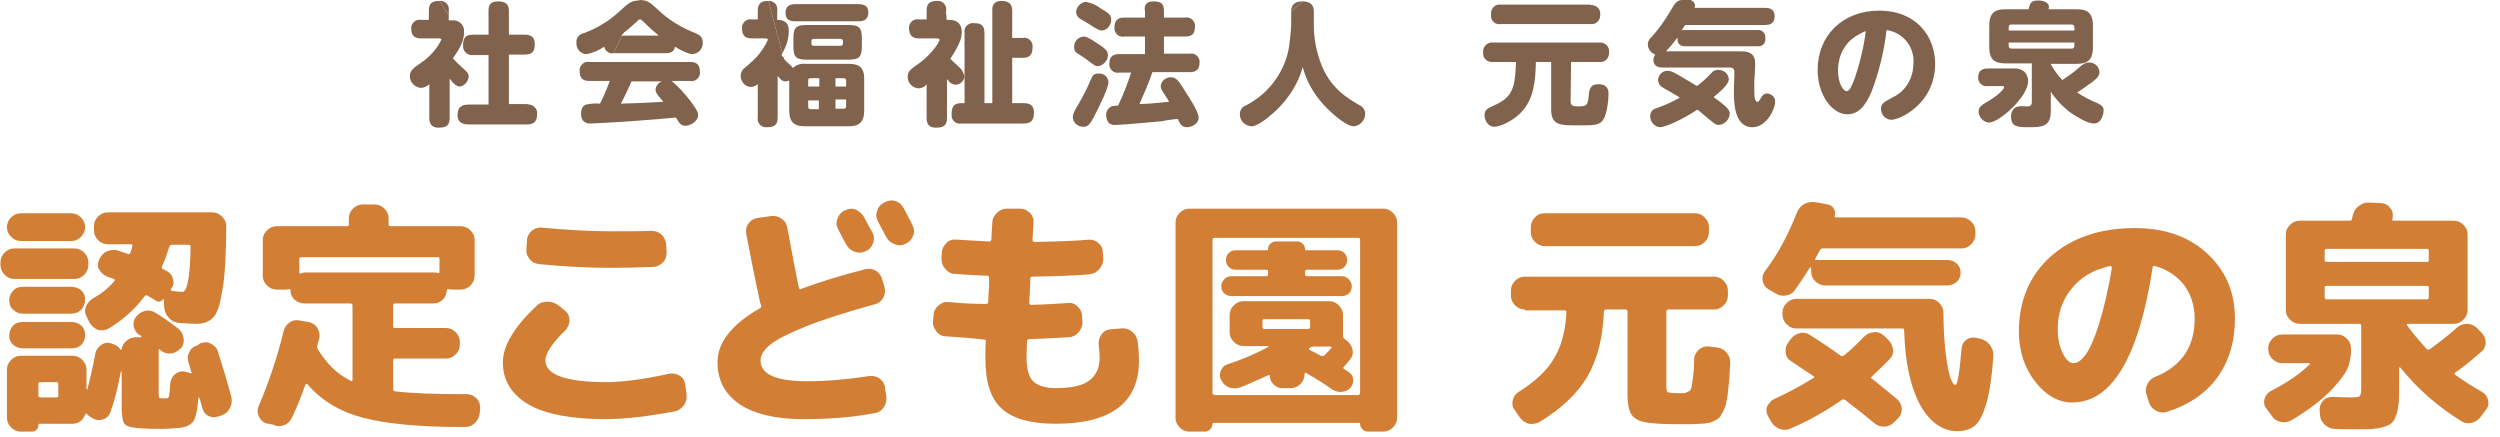 <?xml version="1.0" encoding="utf-8"?>
<!-- Generator: Adobe Illustrator 24.1.0, SVG Export Plug-In . SVG Version: 6.00 Build 0)  -->
<svg version="1.1" id="レイヤー_1" xmlns="http://www.w3.org/2000/svg" xmlns:xlink="http://www.w3.org/1999/xlink" x="0px"
	 y="0px" viewBox="0 0 540.4 94.4" style="enable-background:new 0 0 540.4 94.4;" xml:space="preserve">
<style type="text/css">
	.st0{fill:#81624C;}
	.st1{fill:#D27E35;}
</style>
<title>logo</title>
<g>
	<path class="st0" d="M97,2.3c0.2-1-0.5-1.9-1.5-2.1c-0.2,0-0.4,0-0.5,0l2,3.1V2.3z"/>
	<path class="st0" d="M101.3,16.5c0-0.7-0.4-1-1.5-2c-0.7-0.6-1.3-1.2-1.9-1.9c2-2.8,2.4-4.2,2.4-5.6c0.2-1.3-0.8-2.5-2.1-2.6
		c-0.2,0-0.4,0-0.6,0H97V3.3l-2-3.1c-1.7,0-2.3,0.6-2.3,2.1v2h-1.7c-1-0.2-1.9,0.5-2.1,1.5c0,0.1,0,0.3,0,0.4c0,1.5,0.7,2.1,2.1,2.1
		h3.9c0.1,0,0.5,0,0.5,0.3c-1,2-2.5,3.7-4.3,4.9c-1.9,1.3-2.5,1.8-2.5,3c0,1.3,1,2.3,2.3,2.5c0.7,0,1.4-0.3,1.9-0.8v7.3
		c0,1,0.3,2.1,2,2.1c1.7,0,2.4-0.5,2.4-2.1V17c0.7,0.9,1.3,1.7,2.3,1.7C100.4,18.5,101.3,17.6,101.3,16.5z"/>
	<path class="st0" d="M113.8,22.5h-3.8V11.8h3.4c1.6,0,2.2-0.6,2.2-2.3c0-2-1.6-2-2.2-2h-3.4V2.4c0-1.5-0.7-2.1-2.4-2.1
		c-1.9,0-2,1.2-2,2.1v5.1h-3.4c-1.5,0-2.1,0.6-2.1,2.3c-0.1,1,0.6,1.9,1.6,2.1c0.2,0,0.3,0,0.5,0h3.4v10.7h-4.2
		c-1.7,0-2.5,0.6-2.5,2.3c0,2,1.8,2,2.5,2h12.5c1.6,0,2.2-0.7,2.2-2.3c0.1-1-0.7-1.9-1.7-2C114.1,22.5,113.9,22.5,113.8,22.5z"/>
	<path class="st0" d="M137.5,4.8c0.5-0.5,0.6-0.6,0.8-0.6c0.3,0,0.4,0.1,0.9,0.6c1,1,2.1,2,3.2,2.9h-7.9l-1.9,3.8h11.3
		c0.9,0,1.8-0.2,2-1.4c0.8,0.5,2.8,1.6,3.8,1.6c1.3-0.1,2.3-1.2,2.2-2.5c0-1.3-0.7-1.6-1.5-2c-3.1-1.2-5.9-2.9-8.3-5.2
		c-1.5-1.4-2.1-2-3.9-2l-3.6,7.2C135.3,6.8,136.3,5.9,137.5,4.8z"/>
	<path class="st0" d="M126.7,11.7c1.4-0.2,2.7-0.8,3.9-1.6c0.2,0.9,1.1,1.6,2,1.4l1.9-3.8h-0.3c0.1-0.1,0.3-0.2,0.5-0.4l3.6-7.2
		c-1.8,0-2.3,0.5-3.9,1.9c-2.4,2.3-5.2,4.1-8.3,5.2c-0.9,0.2-1.6,1-1.5,2C124.5,10.5,125.4,11.6,126.7,11.7z"/>
	<path class="st0" d="M151.3,15.6c0-1.6-0.7-2.2-2.1-2.2h-21.8c-1-0.2-1.9,0.5-2.1,1.5c0,0.1,0,0.3,0,0.4c0,1.6,0.6,2.2,2.1,2.2h4.4
		c-0.6,1.7-1.3,3.3-2.1,4.9c-1-0.1-2,0-3,0.2c-1,0.3-1.1,1.5-1.1,1.9c0,2.2,1.5,2.2,2.1,2.2c0.1,0,6.4-0.3,10-0.6
		c4.1-0.3,5.4-0.4,8.4-0.7c0.1,0.2,0.6,0.9,0.7,1.1c0.3,0.4,0.8,0.7,1.3,0.7c1,0,2.8-0.9,2.8-2.3c0-0.6-0.1-0.9-1.6-3
		c-1.2-1.6-2.6-3.1-4.1-4.4h4c1,0.2,1.9-0.5,2.1-1.5C151.3,15.9,151.3,15.8,151.3,15.6z M134.2,22.4c1.2-2.2,1.7-3.5,2.3-4.8h6.6
		c-0.7,0.2-1.3,0.9-1.4,1.7c0,0.7,0.3,1.1,1.7,2.7C138.1,22.3,137.6,22.3,134.2,22.4z"/>
	<path class="st0" d="M170.5,6.7c0-2.1-1.3-2.4-2.5-2.4v-2c0.2-1-0.5-1.9-1.5-2.1c-0.1,0-0.3,0-0.4,0l3,11.3
		C170,10,170.5,8.4,170.5,6.7z"/>
	<path class="st0" d="M183.5,13.8h-9.4c-1-0.1-2,0.2-2.7,0.9c-0.1-0.2-0.8-0.9-1.3-1.3c-0.1-0.1-0.4-0.4-0.8-0.8l1.3,4.9v6.4
		c0,2.7,1.3,3.4,3.4,3.4h9.4c2.1,0,3.4-0.7,3.4-3.4v-6.6C186.9,14.5,185.6,13.8,183.5,13.8z M177,23.6h-1.8c-0.3,0-0.5-0.2-0.5-0.4
		c0,0,0-0.1,0-0.1v-1.4h2.3V23.6z M177,18.7h-2.3v-1.3c0-0.3,0.1-0.5,0.4-0.5c0.1,0,0.1,0,0.2,0h1.8V18.7z M182.9,23
		c0,0.3-0.2,0.5-0.4,0.5c0,0-0.1,0-0.1,0h-1.8v-2h2.3V23z M182.9,18.7h-2.3v-1.8h1.8c0.3,0,0.5,0.2,0.5,0.4c0,0,0,0.1,0,0.1V18.7z"
		/>
	<path class="st0" d="M168.9,11.9c0.1-0.1,0.2-0.3,0.2-0.4l-3-11.3c-1.5,0-2.3,0.5-2.3,2.1v1.9h-1.3c-1-0.2-1.9,0.5-2.1,1.5
		c0,0.1,0,0.3,0,0.4c0,1.4,0.5,2.2,2.1,2.2h3c0.2,0,0.5,0.1,0.5,0.3c-0.9,1.9-2.1,3.6-3.8,5c-0.2,0.2-1.2,1.1-1.4,1.2
		c-0.4,0.4-0.7,1-0.7,1.6c0,1.2,0.9,2.3,2.1,2.4c0.6,0,1.1-0.2,1.6-0.6v7.2c-0.2,1,0.5,1.9,1.5,2.1c0.2,0,0.3,0,0.5,0
		c1.7,0,2.3-0.6,2.3-2.1v-9c0.4,0.5,0.9,1.2,1.7,1.2c0.3,0,0.7-0.1,0.9-0.3l-1.3-4.9C169.2,12.3,169.1,12.1,168.9,11.9z"/>
	<path class="st0" d="M185.6,0.9h-13.7c-1.3,0-2.1,0.5-2.1,1.9c0,1.6,1.1,1.8,2.1,1.8h13.7c1.3,0,2.1-0.5,2.1-1.9
		C187.7,1.1,186.5,0.9,185.6,0.9z"/>
	<path class="st0" d="M183.2,12.9c2.4,0,3.1-0.4,3.1-2.9V8.3c0-2.5-0.7-2.9-3.1-2.9h-8.7c-2.3,0-3,0.4-3,2.9V10c0,2.5,0.7,2.9,3,2.9
		H183.2z M175.4,8.9c0-0.3,0.2-0.5,0.4-0.5c0,0,0.1,0,0.1,0h5.8c0.3,0,0.5,0.2,0.5,0.4c0,0,0,0.1,0,0.1v0.5c0,0.3-0.2,0.5-0.4,0.5
		c0,0-0.1,0-0.1,0h-5.8c-0.4,0-0.5-0.2-0.5-0.5V8.9z"/>
	<path class="st0" d="M204.5,2.3c0.2-1-0.5-1.9-1.5-2.1c-0.2,0-0.4,0-0.5,0l2,3.1V2.3z"/>
	<path class="st0" d="M207.2,14.4c-1.1-1-1.4-1.3-1.8-1.7c0.7-1,1.3-2,1.8-3.1c0.4-0.8,0.7-1.7,0.7-2.6c0-1-0.3-2.7-2.7-2.7h-0.6
		V3.3l-2-3.1c-1.7,0-2.3,0.6-2.3,2.1v1.9h-1.7c-1-0.2-1.9,0.5-2.1,1.5c0,0.1,0,0.3,0,0.4c0,1.5,0.7,2.2,2.1,2.2h4
		c0.2,0,0.5,0.1,0.5,0.3c0,0.4-1.5,2.9-4.3,5c-2,1.4-2.6,1.8-2.6,3c0,1.3,1,2.4,2.3,2.5c0.7,0,1.4-0.3,1.8-0.9v7.3
		c0,0.9,0.2,2.1,2,2.1c1.7,0,2.4-0.5,2.4-2.1v-8.4c0.7,0.9,1.2,1.2,1.9,1.2c1,0,1.9-0.9,1.9-1.9C208.2,15.6,207.8,14.8,207.2,14.4z"
		/>
	<path class="st0" d="M216.4,0.2c1.5,0,2.4,0.5,2.4,2.1v5.9h2.3c1-0.2,1.9,0.5,2.1,1.5c0,0.2,0,0.3,0,0.5c0,1.6-0.6,2.3-2.1,2.3
		h-2.3v9.8h2.4c0.9,0,2.3,0.1,2.3,2c0,1.7-0.6,2.4-2.3,2.4h-13.4c-1,0.2-2-0.5-2.1-1.6c0-0.2,0-0.3,0-0.5c0-1.8,0.8-2.3,2.1-2.3h0.7
		V7.1c-0.2-1,0.5-1.9,1.5-2.1c0.2,0,0.3,0,0.5,0c1.6,0,2.3,0.5,2.3,2.1v15.2h1.7v-20C214.4,1.5,214.7,0.2,216.4,0.2"/>
	<path class="st0" d="M236.7,24.8c-1.1,2.2-1.6,2.6-2.5,2.6c-1.2,0-2.2-0.8-2.3-2c0-0.8,0.3-1.3,1.4-3.2c1-1.7,1.8-3.4,2.6-5.2
		c0.2-0.7,0.8-1.2,1.6-1.1c1.1-0.1,2,0.7,2.1,1.8C239.6,19.1,237.6,23,236.7,24.8"/>
	<path class="st0" d="M234.2,7.9c0.4,0,1,0.1,3.2,1.6c1.5,1,2.1,1.5,2.1,2.5c-0.1,1.2-1,2.1-2.1,2.3c-0.6,0-0.8-0.1-2.6-1.5
		c-0.3-0.2-1.6-1.1-1.8-1.2c-0.6-0.3-0.9-0.9-0.8-1.6C232.2,8.9,233.1,8,234.2,7.9"/>
	<path class="st0" d="M234.7,0.4c1.2,0.2,2.3,0.7,3.2,1.4c1.7,1,2.3,1.4,2.3,2.4c0,1.2-0.8,2.3-2,2.4c-0.5,0-0.8-0.1-2.8-1.4
		c-0.3-0.2-1.7-1-2-1.2c-0.5-0.3-0.8-0.9-0.8-1.5C232.7,1.5,233.6,0.5,234.7,0.4"/>
	<path class="st0" d="M249.3,0.3c1.6,0,2.3,0.4,2.3,2.1v1.4h4.6c1-0.2,1.9,0.5,2.1,1.5c0,0.1,0,0.3,0,0.4c0,1.6-0.6,2.2-2.1,2.2
		h-4.6v3.7h5.6c1-0.2,1.9,0.5,2.1,1.5c0,0.1,0,0.3,0,0.4c0,1.5-0.7,2.1-2.1,2.1h-8.1c-0.8,2.4-1.8,4.6-2.8,6.9
		c2.8-0.1,3.1-0.2,6.4-0.5c-0.2-0.4-0.3-0.6-1.3-2.1c-0.3-0.4-0.5-0.9-0.5-1.3c0.1-1.1,1.1-1.9,2.2-1.9c1.2,0,1.7,0.8,3.2,3.2
		c0.9,1.4,2.8,4.3,2.8,5.5c0,1.5-1.7,2.1-2.5,2.1c-1.2,0-1.6-0.8-2-1.8c-1.2,0.1-3.2,0.4-3.4,0.5c-1.2,0.1-8.4,0.8-10.1,0.8
		c-0.5,0.1-1.1-0.1-1.5-0.5c-0.3-0.5-0.5-1-0.5-1.6c0-0.7,0.3-1.4,1-1.8c0.3-0.2,0.4-0.2,1.6-0.3c1.1-2.3,2-4.6,2.8-7.1h-2.6
		c-1,0.2-1.9-0.5-2.1-1.5c0-0.1,0-0.3,0-0.4c0-1.5,0.7-2.1,2.1-2.1h5.6V7.9h-4.5c-1,0.2-1.9-0.5-2.1-1.5c0-0.1,0-0.3,0-0.4
		c0-1.5,0.6-2.2,2.1-2.2h4.5V2.4C247.3,1.5,247.5,0.3,249.3,0.3"/>
	<path class="st0" d="M281.5,0.3c2.4,0,2.5,1.5,2.5,2.3v2.8c0,3.1,0.6,6.1,1.8,9c2.1,4.9,5.6,6.9,8,8.3c0.8,0.3,1.3,1.1,1.3,1.9
		c0,1.4-1.1,2.6-2.5,2.7c-1.8,0-5.6-3.6-6.6-4.8c-2.1-2.3-3.6-5-4.4-8c-1,3.6-3.1,6.9-5.9,9.5c-1.4,1.3-3.8,3.3-5.2,3.3
		c-1.4-0.1-2.5-1.2-2.5-2.6c0-0.9,0.5-1.6,1.3-1.9c4.7-2.4,8.1-6.8,9.2-11.9c0.3-1.8,0.5-3.6,0.6-5.4V2.6"/>
	<path class="st0" d="M279.1,2.6c0-0.6,0-2.3,2.4-2.3"/>
	<path class="st0" d="M339.5,21.9c0,1,0.6,1.1,1.7,1.1c1.8,0,2-0.3,2.2-2.1c0.1-1.5,0.3-2.7,2.1-2.7c2.2,0,2.2,1.6,2.2,2
		c0,1.4-0.3,4.3-1.1,5.6s-1.9,1.3-5.6,1.3c-3.8,0-5.7,0-5.7-3.5V13.4h-3.3c-0.1,4-0.4,8-3.2,10.9c-1.7,1.8-4.5,3.1-5.8,3.1
		c-1.5,0-2.1-1.6-2.1-2.5c0-1,0.5-1.4,1.4-1.8c4.3-1.9,5.2-3.2,5.4-9.7h-5c-1,0.1-2-0.6-2.1-1.6c0-0.2,0-0.3,0-0.5
		c-0.1-1,0.6-1.9,1.6-2.1c0.2,0,0.4,0,0.5,0h23c1-0.1,2,0.6,2.1,1.6c0,0.2,0,0.3,0,0.5c0.1,1-0.6,2-1.6,2.1c-0.2,0-0.3,0-0.5,0h-6.1
		L339.5,21.9 M343.8,1.1c1-0.1,2,0.6,2.1,1.6c0,0.1,0,0.3,0,0.4c0.1,1-0.6,2-1.6,2.1c-0.2,0-0.3,0-0.5,0h-19.4c-1,0.2-2-0.5-2.1-1.6
		c0-0.2,0-0.3,0-0.5c-0.1-1,0.6-2,1.6-2.1c0.2,0,0.3,0,0.5,0H343.8z"/>
	<path class="st0" d="M363.7,0l0.8,0.1C364.2,0,363.9,0,363.7,0z"/>
	<path class="st0" d="M382,20.2c-0.6,0-1.1,0.4-1.3,0.9c-0.5,0.8-0.5,0.9-0.8,0.9c-0.6,0-0.7-1-0.7-2.9c0-1.2,0-1.9,0.1-3
		c0.1-1.8,0.1-2,0.1-2.4c0-2.6-2.1-2.6-3.1-2.6h-16.2c0.9-0.9,1.7-1.9,2.5-3c0,0.6-0.1,1.9,1.7,1.9h15.6c0.8,0.1,1.6-0.4,1.7-1.3
		c0-0.2,0-0.3,0-0.5c0.1-0.8-0.5-1.6-1.3-1.7c-0.1,0-0.3,0-0.4,0h-15.6c-0.3,0-0.6,0-0.8,0.1c0.1-0.2,0.6-1,0.8-1.2h17.2
		c1.5,0,2.1-0.6,2.1-1.9c0-1.8-1.5-1.8-2.1-1.8h-15.2c0-0.1,0.1-0.2,0.1-0.4c0-0.9-0.8-1.4-1.7-1.5L363.7,0c-1.2,0-1.6,0.6-2.7,2.5
		c-1.1,1.9-2.4,3.7-3.9,5.4c-0.5,0.4-0.9,1-0.9,1.7c0,1,0.7,1.9,1.6,2.2c-0.2,0.3-0.4,0.7-0.4,1.1c0,1.6,1.3,1.7,2.1,1.7H374
		c0.9,0,0.9,0.7,0.9,1c0,0.6-0.1,3.6-0.1,4.2c0,2.1,0,7.7,4,7.7c3,0,4.9-3.8,4.9-5.5C383.8,21.1,383,20.3,382,20.2z"/>
	<path class="st0" d="M359.1,18.7c-0.4-0.3-0.6-0.8-0.7-1.3c0-1.1,0.9-2.1,2-2.1c1,0,1.8,0.5,6.4,3.3c1.1-0.8,2.2-1.8,3.1-2.8
		c0.4-0.5,0.9-0.7,1.5-0.7c1.2,0,2.2,0.8,2.3,2c0,1.2-2,2.8-3.3,3.9c3.3,2.3,3.5,2.9,3.5,3.6c-0.1,1.3-1.1,2.3-2.3,2.4
		c-0.8,0-0.8-0.1-3.7-2.5c-0.3-0.3-0.7-0.6-1-0.8c-3.6,2.4-7.1,3.8-8.1,3.8c-1.2-0.1-2.1-1.2-2.1-2.4c0-0.8,0.5-1.5,1.3-1.7
		c1.8-0.6,3.5-1.4,5.1-2.3C362.5,20.6,359.4,19,359.1,18.7"/>
	<path class="st0" d="M404.6,19.7c-1.3,3.1-2.8,5-5.3,5c-3.2,0-6.4-4.1-6.4-9.6c0-7.4,5.4-12.8,13.3-12.8c8.1,0,12.1,5.6,12.1,11.5
		c0,8.6-7.6,12.1-9.5,12.1c-1.3-0.1-2.2-1.1-2.2-2.4c0-1.1,0.6-1.4,2.4-2.4c2.9-1.3,4.6-4.2,4.6-7.4c0.3-3.5-2.2-6.7-5.8-7.2
		C407.3,11,406.2,15.4,404.6,19.7 M399.5,9.2c-1.5,1.7-2.2,3.8-2.2,6c0,2.8,1.1,4.5,1.9,4.5c0.7,0,1.3-1.7,1.7-2.7
		c1.1-3.3,2-6.8,2.4-10.3C401.9,7.3,400.5,8.1,399.5,9.2"/>
	<path class="st0" d="M429.7,18.6c-1,0.2-1.9-0.5-2.1-1.5c0-0.1,0-0.3,0-0.4c0-1.7,1.3-1.9,2.1-1.9h5.6c0.8-0.1,1.7,0.2,2.3,0.7
		c0.5,0.5,0.8,1.3,0.8,2c0,3.5-6.3,9-8.5,9c-1.2-0.1-2.2-1.2-2.2-2.4c0-0.9,0.5-1.3,2-2.2c2.3-1.3,3.5-2.7,3.5-3
		c0-0.3-0.3-0.3-0.5-0.3L429.7,18.6"/>
	<path class="st0" d="M453.4,22.3c-1.6-0.6-3-1.4-4.4-2.3c0.8-0.5,1.9-1.3,3.3-2.3c1.2-0.9,1.5-1.4,1.5-2.1c0-1.2-1-2.1-2.2-2.1
		c-0.7,0-1.3,0.3-2.3,1.2c-1.1,1-2.3,1.8-3.5,2.6c-1-1-1.8-2.2-2.5-3.4v-0.1h5.6c2.2,0,3.5-0.7,3.5-3.5V5.5c0-2.8-1.3-3.5-3.5-3.5
		h-6.1c0-0.2,0.1-0.3,0.1-0.5c0-1.2-1.7-1.4-2.3-1.4c-1.6,0-1.8,0.6-2.1,1.9h-5c-2.2,0-3.5,0.7-3.5,3.5v4.7c0,2.8,1.3,3.5,3.5,3.5
		h5.7V22c0,0.5-0.1,1-1,1c-0.3,0-1.5-0.1-1.8,0c-1.1,0.1-1.7,1.1-1.7,2.1c0,2.2,1.1,2.4,3.8,2.4c2.9,0,4.8-0.1,4.8-3.5v-4.2
		c1.1,1.7,2.5,3.2,4.2,4.5c1.3,0.9,3.7,2.4,5.1,2.4c1.6,0,2.1-1.9,2.1-2.7C454.8,23.2,454.4,22.8,453.4,22.3z M434.2,5.9
		c0-0.3,0.2-0.6,0.4-0.6c0.1,0,0.1,0,0.2,0h13c0.3,0,0.6,0.2,0.6,0.5c0,0,0,0.1,0,0.1v0.7h-14.2V5.9z M434.8,10.5
		c-0.4,0-0.6-0.2-0.6-0.6V9.2h14.2v0.7c0,0.3-0.2,0.6-0.5,0.6c-0.1,0-0.1,0-0.2,0L434.8,10.5z"/>
</g>
<g>
	<path class="st1" d="M3.1,60.3c-0.8,0-1.5-0.3-2.1-0.9c-0.6-0.6-0.9-1.3-0.9-2.1v-0.6c0-0.8,0.3-1.5,0.9-2.1s1.3-0.9,2.1-0.9h13
		c0.8,0,1.5,0.3,2.1,0.9c0.6,0.6,0.9,1.3,0.9,2.1v0.6c0,0.8-0.3,1.5-0.9,2.1c-0.6,0.6-1.3,0.9-2.1,0.9H3.1z M4.5,46.1h10.9
		c0.8,0,1.5,0.3,2.1,0.9c0.6,0.6,0.9,1.3,0.9,2.1c0,0.8-0.3,1.5-0.9,2.1c-0.6,0.6-1.3,0.9-2.1,0.9H4.5c-0.8,0-1.5-0.3-2.1-0.9
		c-0.6-0.6-0.9-1.3-0.9-2.1c0-0.8,0.3-1.5,0.9-2.1C3,46.4,3.7,46.1,4.5,46.1z M43.3,74.2c0.8-0.3,1.6-0.3,2.3,0.1
		c0.7,0.4,1.3,0.9,1.5,1.7C48,78.8,49,82,50,85.8c0.2,0.8,0.1,1.6-0.3,2.4c-0.4,0.8-1,1.3-1.8,1.6L47.2,90c-0.8,0.3-1.5,0.2-2.2-0.1
		c-0.7-0.4-1.1-1-1.3-1.8c-0.1-0.5-0.3-1.2-0.6-2.1c0,0-0.1-0.1-0.2-0.1c-0.2,2.8-0.6,4.5-1.2,5.3c-0.6,0.7-1.6,1.2-3.1,1.3
		c-1.1,0.1-2.4,0.2-3.9,0.2c-1.2,0-2.6,0-4-0.1c-2-0.1-3.3-0.4-3.7-0.9c-0.5-0.5-0.7-1.8-0.7-3.8v-7.5c0,0,0-0.1-0.1-0.1
		c0,0-0.1,0-0.1,0.1c-0.6,3.2-1.3,6.1-2.2,8.6c-0.3,0.8-0.7,1.3-1.5,1.6c-0.7,0.3-1.5,0.3-2.2-0.1l-0.4-0.2c-0.4-0.3-0.8-0.5-1-0.8
		c0-0.1-0.1-0.1-0.2-0.1c-0.1,0-0.2,0.1-0.2,0.2c-0.5,1.3-1.4,2-2.8,2H8.5c-0.1,0-0.2,0.1-0.2,0.2c0,0.4-0.1,0.8-0.4,1.1
		c-0.3,0.3-0.6,0.4-1.1,0.4H4.5c-0.8,0-1.5-0.3-2.1-0.9s-0.9-1.3-0.9-2.1V79.9c0-0.8,0.3-1.5,0.9-2.1c0.6-0.6,1.3-0.9,2.1-0.9h11.2
		c0.8,0,1.5,0.3,2.1,0.9c0.6,0.6,0.9,1.3,0.9,2.1v4.2c0,0,0,0.1,0.1,0.1c0,0,0.1,0,0.1-0.1c0.5-1.9,1.1-4.4,1.7-7.6
		c0.1-0.8,0.6-1.4,1.2-1.9c0.7-0.5,1.4-0.6,2.2-0.4l0.2,0.1c0.8,0.2,1.4,0.6,1.8,1.2c0,0.1,0.1,0.1,0.2,0.1c0.1,0,0.1-0.1,0.1-0.1
		c0.1-0.7,0.4-1.3,1-1.8c0.6-0.5,1.2-0.8,2-0.8h1.2c0.1,0,0.1,0,0.1-0.1c0-0.1,0-0.1-0.1-0.2c0,0-0.1-0.1-0.2-0.1
		c-0.1-0.1-0.2-0.1-0.2-0.1c-0.6-0.4-1-1-1.2-1.8c-0.1-0.8,0-1.5,0.5-2.1c0.5-0.7,1.2-1.1,2-1.3c0.8-0.2,1.6,0,2.4,0.5
		c2,1.3,3.6,2.4,4.8,3.4c0.6,0.5,1,1.2,1.1,2.1c0.1,0.8-0.1,1.6-0.7,2.2L39,75.3c-0.5,0.6-1.2,1-2,1.1c-0.8,0.1-1.5-0.1-2.2-0.6
		c0,0-0.1,0-0.1-0.1c0,0-0.1-0.1-0.1-0.1c0-0.1-0.1-0.1-0.2-0.1c-0.1,0-0.1,0.1-0.1,0.2v0.1v8.9c0,0.7,0,1.1,0.1,1.2
		c0,0.1,0.2,0.2,0.5,0.2c0,0,0.1,0,0.2,0c0.1,0,0.2,0,0.3,0c0.1,0,0.2,0,0.3,0c0.1,0,0.2,0,0.3,0c0.2,0,0.3-0.1,0.4-0.2
		c0.1-0.1,0.2-0.4,0.2-0.8c0.1-0.5,0.1-1.2,0.2-2.2c0.1-0.8,0.4-1.4,1-2c0.6-0.5,1.3-0.7,2.1-0.6l0.3,0.1c0.5,0.1,0.8,0.2,1,0.3
		c0.1,0,0.1,0,0.2,0c0.1-0.1,0.1-0.1,0-0.2c-0.1-0.2-0.2-0.5-0.3-1c-0.1-0.5-0.3-0.8-0.3-1c-0.3-0.8-0.3-1.6,0.1-2.3
		c0.3-0.8,0.9-1.3,1.7-1.5L43.3,74.2z M4.9,67.8c-0.8,0-1.5-0.3-2.1-0.9C2.2,66.4,2,65.7,2,64.9c0-0.8,0.3-1.5,0.8-2
		C3.3,62.3,4,62,4.9,62h10.6c0.8,0,1.5,0.3,2.1,0.8c0.6,0.6,0.8,1.2,0.8,2c0,0.8-0.3,1.5-0.8,2.1c-0.6,0.6-1.3,0.9-2.1,0.9H4.9z
		 M4.9,75.3c-0.8,0-1.5-0.3-2.1-0.8c-0.6-0.6-0.8-1.2-0.8-2c0-0.8,0.3-1.5,0.8-2.1c0.6-0.6,1.3-0.8,2.1-0.8h10.6
		c0.8,0,1.5,0.3,2.1,0.8c0.6,0.6,0.8,1.3,0.8,2.1c0,0.8-0.3,1.5-0.8,2c-0.6,0.6-1.3,0.8-2.1,0.8H4.9z M12.6,85.5V83
		c0-0.3-0.1-0.4-0.4-0.4H8.8c-0.3,0-0.5,0.1-0.5,0.4v2.5c0,0.3,0.2,0.4,0.5,0.4h3.5C12.5,85.9,12.6,85.8,12.6,85.5z M18.7,68.4
		c-0.4-0.8-0.4-1.5-0.1-2.2c0.3-0.7,0.8-1.3,1.5-1.7c1.8-1,3.3-2.2,4.6-3.7c0.1-0.1,0.1-0.2,0.1-0.3c0-0.1-0.1-0.2-0.2-0.2
		c-0.2-0.1-0.5-0.2-0.8-0.3c-0.4-0.1-0.7-0.3-0.8-0.3c-0.7-0.3-1.2-0.8-1.6-1.5s-0.3-1.4,0.1-2.2c0.4-0.8,0.9-1.4,1.7-1.7
		c0.8-0.3,1.6-0.4,2.4-0.1c0.9,0.3,1.6,0.5,2.1,0.7c0.2,0.1,0.4,0,0.5-0.3c0.2-0.5,0.3-1,0.4-1.4c0.1-0.3,0-0.4-0.3-0.4h-5
		c-0.8,0-1.5-0.3-2.1-0.9c-0.6-0.6-0.9-1.3-0.9-2.1v-0.9c0-0.8,0.3-1.5,0.9-2.1s1.3-0.9,2.1-0.9h22.6c0.8,0,1.5,0.3,2.1,0.9
		c0.6,0.6,0.9,1.3,0.9,2.1c0,6.1-0.3,10.7-0.8,13.7c-0.5,3.1-1.1,5.1-2,6c-0.8,0.9-2.1,1.4-3.7,1.4c-0.9,0-2.1-0.1-3.7-0.2
		c-0.9-0.1-1.6-0.4-2.2-1.1c-0.6-0.6-0.9-1.4-1-2.2l-0.1-1.8c0,0-0.1,0-0.1-0.1c-0.4,0.6-1,0.8-1.6,0.4c-0.1-0.1-0.4-0.2-0.8-0.5
		c-0.5-0.3-0.8-0.5-1-0.6c-0.3-0.1-0.5-0.1-0.6,0.1c-2.2,2.9-4.8,5.2-7.8,7c-0.7,0.4-1.5,0.5-2.3,0.3c-0.8-0.3-1.4-0.8-1.8-1.5
		L18.7,68.4z M35,57.6c-0.1,0.3,0,0.5,0.3,0.6c0.1,0,0.2,0.1,0.4,0.2c0.2,0.1,0.3,0.2,0.4,0.2c0.7,0.4,1.1,0.9,1.3,1.7
		c0.2,0.8,0.1,1.5-0.4,2.1c-0.2,0.3-0.1,0.4,0.2,0.5c1,0.1,1.7,0.2,2.2,0.2c1.1,0,1.7-3.3,1.8-9.8c0-0.3-0.2-0.4-0.5-0.4h-3.5
		c-0.3,0-0.5,0.1-0.6,0.4C36.1,54.9,35.6,56.4,35,57.6z"/>
	<path class="st1" d="M57.5,91.5c-0.8-0.3-1.3-0.9-1.6-1.6c-0.3-0.8-0.3-1.5,0.1-2.3c2.2-5.2,4-10.6,5.3-16c0.2-0.8,0.6-1.4,1.3-1.9
		c0.7-0.5,1.5-0.6,2.3-0.4l1.8,0.3c0.8,0.2,1.5,0.6,1.9,1.3c0.4,0.7,0.6,1.5,0.4,2.2c0,0.2-0.1,0.4-0.2,0.8
		c-0.1,0.3-0.2,0.6-0.2,0.8c-0.1,0.3,0,0.6,0.1,0.8c1.9,3.1,4.2,5.4,7.1,6.8c0.3,0.1,0.4,0.1,0.4-0.3V66c0-0.3-0.2-0.4-0.5-0.4H65.8
		c-0.8,0-1.5-0.3-2.1-0.8c-0.6-0.5-0.9-1.2-0.9-2c0-0.3-0.1-0.4-0.4-0.3c-0.3,0.1-0.5,0.1-0.8,0.1h-1.8c-0.8,0-1.5-0.3-2.1-0.9
		c-0.6-0.6-0.9-1.3-0.9-2.1v-7.7c0-0.8,0.3-1.5,0.9-2.1c0.6-0.6,1.3-0.9,2.1-0.9H75c0.3,0,0.4-0.1,0.4-0.4v-1.3
		c0-0.8,0.3-1.5,0.9-2.1s1.3-0.9,2.1-0.9h2.6c0.8,0,1.5,0.3,2.1,0.9s0.9,1.3,0.9,2.1v1.3c0,0.3,0.1,0.4,0.4,0.4h15.2
		c0.8,0,1.5,0.3,2.1,0.9c0.6,0.6,0.9,1.3,0.9,2.1v7.7c0,0.8-0.3,1.5-0.9,2.1c-0.6,0.6-1.3,0.9-2.1,0.9h-1.8c-0.2,0-0.5,0-0.8-0.1
		c-0.3-0.1-0.4,0-0.4,0.3c-0.1,0.8-0.4,1.5-0.9,2c-0.6,0.5-1.2,0.8-2,0.8h-8.3c-0.3,0-0.4,0.1-0.4,0.4v4.5c0,0.3,0.1,0.4,0.4,0.4h11
		c0.8,0,1.5,0.3,2.1,0.9c0.6,0.6,0.9,1.3,0.9,2.1v0.6c0,0.8-0.3,1.5-0.9,2.1c-0.6,0.6-1.3,0.9-2.1,0.9h-11c-0.3,0-0.4,0.1-0.4,0.4
		v6.2c0,0.3,0.1,0.4,0.4,0.5c3.5,0.4,8.4,0.6,14.7,0.6h0.8c0.8,0,1.5,0.3,2.1,0.9c0.6,0.6,0.8,1.3,0.8,2.1l-0.1,1.1
		c-0.1,0.8-0.4,1.5-1,2.1c-0.6,0.6-1.3,0.9-2.2,0.9h-0.5c-9.4,0-16.5-0.7-21.5-2c-5-1.3-9-3.7-12-7.2c-0.1-0.1-0.2-0.1-0.3-0.1
		c-0.1,0-0.2,0.1-0.2,0.2c-0.8,2.2-1.7,4.6-2.9,7.1c-0.4,0.8-0.9,1.3-1.7,1.6c-0.8,0.3-1.6,0.3-2.3-0.1L57.5,91.5z M65.8,58.9h28
		c0.2,0,0.5,0,0.8,0.1c0.3,0.1,0.4,0,0.4-0.3V56c0-0.3-0.1-0.4-0.4-0.4H65.1c-0.3,0-0.4,0.1-0.4,0.4v2.8c0,0.3,0.1,0.4,0.4,0.3
		C65.4,59,65.6,58.9,65.8,58.9z"/>
	<path class="st1" d="M130.9,90.6c-7.5,0-13.1-1.1-16.7-3.2c-3.7-2.2-5.5-5.2-5.5-9.1c0-3.5,2.4-7.6,7.3-12.2
		c0.6-0.6,1.4-0.9,2.3-0.9c0.9,0,1.7,0.3,2.4,0.8l1.5,1.2c0.6,0.5,0.9,1.2,0.9,2c0,0.8-0.3,1.5-0.8,2.1c-3,2.9-4.4,5.1-4.4,6.6
		c0,3.1,4.4,4.7,13.1,4.7c3.6,0,8.1-0.6,13.6-1.8c0.8-0.2,1.6,0,2.3,0.4s1.1,1.1,1.2,1.9l0.3,2c0.1,0.9,0,1.7-0.5,2.4
		c-0.5,0.7-1.1,1.2-1.9,1.4C140.1,90,135.1,90.6,130.9,90.6z M140.8,49.9c0.8,0,1.5,0.2,2.2,0.8c0.6,0.6,0.9,1.3,1,2.1l0.1,1.7
		c0,0.9-0.2,1.6-0.8,2.2c-0.6,0.6-1.3,1-2.2,1c-2.9,0.1-5.8,0.2-8.8,0.2c-5.4,0-10.6-0.3-15.7-0.8c-0.9-0.1-1.6-0.4-2.1-1.1
		c-0.6-0.7-0.8-1.4-0.7-2.3l0.1-1.7c0-0.8,0.4-1.5,1-2.1c0.6-0.5,1.4-0.8,2.2-0.7c5.4,0.5,10.4,0.8,15.2,0.8
		C135.5,50,138.4,50,140.8,49.9z"/>
	<path class="st1" d="M173.6,90.6c-5.9,0-10.5-1.1-13.7-3.2c-3.2-2.2-4.8-5.2-4.8-9.1c0-4.3,3.1-8.2,9.2-11.7
		c0.3-0.1,0.3-0.3,0.2-0.7l-0.2-0.5c-1.1-5.1-2.1-10.1-3-14.9c-0.1-0.8,0-1.6,0.5-2.2c0.5-0.7,1.2-1.1,2-1.2l2.9-0.4
		c0.8-0.1,1.6,0.1,2.3,0.6c0.7,0.5,1.1,1.2,1.2,2c1.1,5.9,1.9,10.2,2.5,12.9c0.1,0.3,0.3,0.4,0.6,0.2c4-1.5,8.6-2.9,13.7-4.2
		c0.8-0.2,1.6-0.1,2.3,0.3c0.7,0.4,1.2,1.1,1.4,1.9l0.5,1.7c0.2,0.8,0.1,1.6-0.3,2.3c-0.4,0.7-1,1.2-1.9,1.4
		c-6.2,1.7-11.2,3.3-14.9,4.8c-3.7,1.5-6.3,2.8-7.6,3.9c-1.4,1.1-2.1,2.3-2.1,3.4c0,3,3.3,4.5,10,4.5c4.4,0,8.8-0.4,13.4-1.1
		c0.8-0.1,1.6,0,2.3,0.5c0.7,0.5,1.1,1.1,1.2,2l0.3,2c0.1,0.8-0.1,1.6-0.6,2.3s-1.1,1.1-2,1.2C183.9,90.3,178.7,90.6,173.6,90.6z
		 M186.8,47c0.4,0.7,1,1.8,1.8,3.3c0.4,0.8,0.4,1.5,0.1,2.3c-0.3,0.8-0.8,1.4-1.6,1.7c-0.8,0.4-1.6,0.4-2.4,0.1
		c-0.8-0.3-1.4-0.8-1.8-1.6c-0.2-0.3-0.8-1.4-1.7-3.2c-0.4-0.7-0.5-1.5-0.2-2.3c0.3-0.8,0.8-1.4,1.5-1.8h0.1
		c0.8-0.4,1.5-0.5,2.4-0.2C185.7,45.7,186.4,46.2,186.8,47z M195.4,45.1c1.2,2.3,1.8,3.4,1.8,3.5c0.4,0.8,0.5,1.5,0.2,2.3
		s-0.8,1.4-1.5,1.7l-0.2,0.1c-0.8,0.4-1.5,0.4-2.3,0.1c-0.8-0.3-1.4-0.8-1.8-1.5c-0.2-0.4-0.5-0.9-0.9-1.7c-0.4-0.8-0.7-1.3-0.9-1.7
		c-0.4-0.7-0.5-1.5-0.2-2.3c0.2-0.8,0.7-1.4,1.5-1.8l0.2-0.1c0.8-0.4,1.5-0.5,2.4-0.2C194.4,43.8,195,44.3,195.4,45.1z"/>
	<path class="st1" d="M204.5,72.7c-0.9,0-1.6-0.4-2.1-1.1c-0.6-0.7-0.8-1.4-0.7-2.3l0.1-1.2c0-0.8,0.4-1.5,1.1-2.1
		c0.7-0.6,1.4-0.8,2.2-0.7c3.1,0.3,5.7,0.4,8,0.4c0.3,0,0.5-0.1,0.5-0.4c0-0.5,0.1-1.2,0.1-2.1c0.1-0.9,0.1-1.6,0.1-2.1
		c0-0.1,0-0.3,0-0.5s0-0.4,0-0.5c0-0.3-0.1-0.5-0.4-0.5c-3.1-0.1-5.4-0.3-7-0.4c-0.8,0-1.5-0.4-2.1-1.1c-0.6-0.7-0.8-1.4-0.8-2.3
		l0.1-1.2c0-0.8,0.4-1.5,1-2.1c0.6-0.6,1.4-0.8,2.2-0.7c1.5,0.1,3.8,0.2,7,0.4c0.3,0,0.5-0.2,0.5-0.5c0-0.8,0.1-1.9,0.2-3.5
		c0-0.9,0.4-1.6,1-2.2c0.6-0.6,1.4-0.9,2.2-0.9h2.8c0.8,0,1.5,0.3,2.1,0.9c0.6,0.6,0.9,1.3,0.8,2.2l-0.2,3.6c0,0.3,0.1,0.5,0.4,0.5
		c4.8-0.1,8.7-0.2,11.8-0.5c0.8,0,1.5,0.2,2.1,0.8c0.6,0.5,0.9,1.2,0.9,2.1l0.1,1.2c0,0.9-0.3,1.6-0.9,2.3c-0.6,0.7-1.3,1-2.2,1.1
		c-3.2,0.3-7.2,0.4-12.2,0.5c-0.4,0-0.5,0.2-0.5,0.5c0,0.1,0,0.3,0,0.5c0,0.2,0,0.4,0,0.5c0,0.5-0.1,1.2-0.1,2.1
		c-0.1,0.9-0.1,1.6-0.1,2.1c0,0.3,0.2,0.4,0.5,0.4c3.5-0.1,6.1-0.3,7.9-0.4c0.8-0.1,1.5,0.2,2.1,0.8c0.6,0.6,0.9,1.3,0.9,2.1
		l0.1,1.2c0,0.9-0.3,1.6-0.9,2.3c-0.6,0.6-1.3,1-2.2,1c-1.9,0.1-4.7,0.3-8.4,0.4c-0.3,0-0.5,0.2-0.5,0.5c0,0.8-0.1,2-0.1,3.5
		c0,2.4,0.5,4.2,1.4,5.1s2.6,1.5,4.9,1.5c3.3,0,5.7-0.5,7.2-1.6c1.5-1.1,2.3-2.7,2.3-5c0-0.9-0.1-1.8-0.2-2.7
		c-0.1-0.8,0.1-1.6,0.6-2.3c0.5-0.7,1.2-1.1,1.9-1.1l2.3-0.2c0.9-0.1,1.6,0.1,2.3,0.6s1.1,1.2,1.3,2.1c0.2,1.5,0.3,2.9,0.3,4.3
		c0,9-6,13.6-18,13.6c-5.4,0-9.3-1.1-11.7-3.3c-2.4-2.2-3.5-5.8-3.5-10.9c0-1.5,0-2.7,0.1-3.5c0-0.4-0.1-0.5-0.4-0.5
		C210.3,73.1,207.5,72.9,204.5,72.7z"/>
	<path class="st1" d="M257.1,93.3c-0.8,0-1.5-0.3-2.1-0.9s-0.9-1.3-0.9-2.1V48.1c0-0.8,0.3-1.5,0.9-2.1c0.6-0.6,1.3-0.9,2.1-0.9H299
		c0.8,0,1.5,0.3,2.1,0.9c0.6,0.6,0.9,1.3,0.9,2.1v42.2c0,0.8-0.3,1.5-0.9,2.1c-0.6,0.6-1.3,0.9-2.1,0.9h-3.3c-0.5,0-0.9-0.2-1.2-0.5
		c-0.3-0.3-0.5-0.7-0.5-1.2c0-0.1-0.1-0.2-0.3-0.2h-31.3c-0.2,0-0.3,0.1-0.3,0.2c0,0.5-0.2,0.9-0.5,1.2c-0.3,0.3-0.7,0.5-1.2,0.5
		H257.1z M262.1,51.8v33.1c0,0.3,0.2,0.5,0.5,0.5h30.9c0.3,0,0.5-0.2,0.5-0.5V51.8c0-0.3-0.2-0.4-0.5-0.4h-30.9
		C262.3,51.4,262.1,51.5,262.1,51.8z M268.2,83.7c-0.8,0.3-1.6,0.3-2.4,0.1c-0.8-0.3-1.4-0.8-1.8-1.6c-0.4-0.7-0.4-1.4-0.1-2.1
		c0.3-0.7,0.8-1.2,1.6-1.4c3-1,5.9-2.2,8.6-3.7c0,0,0.1-0.1,0.1-0.1s0-0.1-0.1-0.1h-1.2h-4.1c-0.8,0-1.5-0.3-2.1-0.9
		c-0.6-0.6-0.9-1.3-0.9-2.1v-3.7c0-0.8,0.3-1.5,0.9-2.1c0.6-0.6,1.3-0.9,2.1-0.9h18.5c0.8,0,1.5,0.3,2.1,0.9
		c0.6,0.6,0.9,1.3,0.9,2.1v4.4c0,0.3,0.1,0.6,0.4,0.8l0.6,0.5c0.6,0.5,1,1.2,1.1,2c0.1,0.8-0.2,1.5-0.7,2.1
		c-0.1,0.1-0.4,0.4-0.6,0.7c-0.3,0.3-0.5,0.5-0.6,0.7c-0.2,0.2-0.2,0.3,0.1,0.5l0.8,0.5c0.6,0.4,1,0.9,1.1,1.6
		c0.1,0.7-0.1,1.3-0.5,1.8c-0.5,0.6-1.1,0.9-1.9,1c-0.8,0.1-1.4-0.1-2.1-0.5c-1.7-1.2-3.6-2.4-5.7-3.6c-0.1-0.1-0.2-0.1-0.2,0
		c-0.1,0.1-0.1,0.1-0.1,0.2v0.1c0,0.8-0.3,1.5-0.9,2.1c-0.6,0.6-1.3,0.9-2.1,0.9h-1.9c-0.7,0-1.3-0.3-1.8-0.8
		c-0.5-0.5-0.8-1.1-0.8-1.8c0-0.1,0-0.1-0.1-0.2c-0.1-0.1-0.2-0.1-0.2,0C272.1,82,270.2,82.9,268.2,83.7z M266.2,64
		c-0.6,0-1.1-0.2-1.6-0.6c-0.4-0.4-0.6-0.9-0.6-1.5c0-0.6,0.2-1.1,0.6-1.5c0.4-0.5,1-0.7,1.6-0.7h7.5c0.3,0,0.4-0.1,0.4-0.4v-0.6
		c0-0.3-0.1-0.4-0.4-0.4h-6.6c-0.6,0-1.1-0.2-1.5-0.6s-0.6-0.9-0.6-1.5c0-0.6,0.2-1.1,0.6-1.5s0.9-0.6,1.5-0.6h6.8
		c0.1,0,0.2-0.1,0.2-0.3c0-0.4,0.2-0.8,0.5-1.1c0.3-0.3,0.7-0.5,1.1-0.5h4.8c0.4,0,0.8,0.2,1.1,0.5c0.3,0.3,0.5,0.7,0.5,1.1
		c0,0.2,0.1,0.3,0.2,0.3h6.8c0.6,0,1.1,0.2,1.5,0.6c0.4,0.4,0.6,0.9,0.6,1.5c0,0.6-0.2,1.1-0.6,1.5c-0.4,0.4-0.9,0.6-1.5,0.6h-6.6
		c-0.3,0-0.4,0.1-0.4,0.4v0.6c0,0.3,0.1,0.4,0.4,0.4h7.5c0.6,0,1.1,0.2,1.6,0.7c0.4,0.5,0.6,1,0.6,1.5c0,0.6-0.2,1.1-0.6,1.5
		c-0.4,0.4-1,0.6-1.6,0.6H266.2z M273.3,71.1h9.5c0.3,0,0.4-0.2,0.4-0.5v-1.2c0-0.3-0.1-0.4-0.4-0.4h-9.5c-0.3,0-0.4,0.1-0.4,0.4
		v1.2C272.9,70.9,273,71.1,273.3,71.1z M287.6,74.9h-3.6c-0.3,0-0.6,0.1-0.9,0.3c-0.2,0.2-0.2,0.4,0.1,0.5c0.8,0.4,1.6,0.8,2.3,1.2
		c0.3,0.1,0.6,0.1,0.8-0.1c0.7-0.7,1.2-1.2,1.5-1.6c0.1-0.1,0.1-0.2,0-0.2C287.7,74.9,287.6,74.9,287.6,74.9z"/>
	<path class="st1" d="M329.6,66.9c-0.8,0-1.5-0.3-2.1-0.9s-0.9-1.3-0.9-2.1v-1.1c0-0.8,0.3-1.5,0.9-2.1c0.6-0.6,1.3-0.9,2.1-0.9
		h40.9c0.8,0,1.5,0.3,2.1,0.9c0.6,0.6,0.9,1.3,0.9,2.1v1.1c0,0.8-0.3,1.5-0.9,2.1c-0.6,0.6-1.3,0.9-2.1,0.9h-9.9
		c-0.3,0-0.4,0.2-0.4,0.5v16.2c0,0.7,0.1,1.1,0.4,1.2c0.3,0.1,1.1,0.2,2.6,0.2c0.6,0,1,0,1.2-0.1s0.5-0.2,0.8-0.4
		c0.3-0.2,0.4-0.6,0.5-1.1c0.1-0.6,0.2-1.3,0.3-2.1c0.1-0.8,0.2-2,0.2-3.6c0-0.8,0.4-1.5,1-2.1c0.6-0.5,1.3-0.8,2.1-0.7l1.8,0.2
		c0.8,0.1,1.5,0.4,2.1,1.1s0.8,1.4,0.8,2.2c-0.1,1.5-0.1,2.7-0.2,3.6c-0.1,1-0.2,1.9-0.3,2.9c-0.1,1-0.3,1.8-0.4,2.3
		c-0.1,0.6-0.3,1.1-0.6,1.7c-0.3,0.6-0.6,1-0.7,1.2c-0.2,0.3-0.5,0.5-1.1,0.8c-0.6,0.3-1,0.5-1.4,0.5c-0.4,0.1-1,0.2-1.9,0.2
		c-0.9,0.1-1.6,0.1-2.2,0.1c-0.6,0-1.5,0-2.8,0c-3.3,0-5.7-0.2-7.1-0.5s-2.4-1-2.8-1.9c-0.5-0.9-0.7-2.4-0.7-4.5V67.4
		c0-0.3-0.1-0.5-0.4-0.5h-4.2c-0.3,0-0.5,0.2-0.5,0.5c-0.2,5.5-1.4,10.2-3.5,13.9c-2.2,3.7-5.6,7-10.4,9.9c-0.7,0.4-1.5,0.5-2.3,0.4
		c-0.8-0.2-1.5-0.7-2-1.4l-1.1-1.6c-0.5-0.6-0.6-1.4-0.4-2.1c0.2-0.8,0.6-1.4,1.3-1.8c3.5-2.2,6.1-4.6,7.6-7.2c1.6-2.6,2.5-6,2.7-10
		c0-0.3-0.1-0.4-0.4-0.4H329.6z M333.9,46.1h32.5c0.8,0,1.5,0.3,2.1,0.9c0.6,0.6,0.9,1.3,0.9,2.1v1.1c0,0.8-0.3,1.5-0.9,2.1
		c-0.6,0.6-1.3,0.9-2.1,0.9h-32.5c-0.8,0-1.5-0.3-2.1-0.9c-0.6-0.6-0.9-1.3-0.9-2.1v-1.1c0-0.8,0.3-1.5,0.9-2.1
		C332.3,46.4,333,46.1,333.9,46.1z"/>
	<path class="st1" d="M382.2,62.5c-0.7-0.5-1.1-1.1-1.2-1.9c-0.1-0.8,0.1-1.5,0.6-2.1c2.8-3.7,5-7.9,6.8-12.5
		c0.3-0.8,0.8-1.4,1.6-1.9c0.8-0.4,1.5-0.5,2.4-0.4l2.7,0.5c0.6,0.1,1,0.4,1.3,0.9c0.3,0.5,0.3,1,0.2,1.6c-0.1,0.2,0,0.3,0.2,0.3
		H424c0.8,0,1.5,0.3,2.1,0.9c0.6,0.6,0.9,1.3,0.9,2.1v0.7c0,0.8-0.3,1.5-0.9,2.1c-0.6,0.6-1.3,0.9-2.1,0.9h-29.9
		c-0.4,0-0.6,0.1-0.7,0.4c-0.1,0.2-0.3,0.5-0.5,0.9c-0.2,0.4-0.4,0.7-0.5,0.9c-0.1,0.1-0.1,0.2,0,0.2c0.1,0.1,0.1,0.1,0.2,0.1H421
		c0.8,0,1.4,0.3,2,0.8c0.6,0.6,0.8,1.2,0.8,2c0,0.8-0.3,1.4-0.8,1.9c-0.6,0.5-1.2,0.8-2,0.8h-26.5c-0.8,0-1.5-0.3-2.1-0.9
		c-0.6-0.6-0.9-1.3-0.9-2.1v-0.8c0-0.1,0-0.1-0.1-0.1c-0.1,0-0.1,0-0.2,0.1c-1,1.6-2.1,3.2-3.2,4.8c-0.5,0.7-1.2,1.1-2.1,1.2
		c-0.9,0.1-1.6-0.1-2.3-0.6L382.2,62.5z M383.6,86.2c2.9-1.3,5.7-2.8,8.4-4.5c0.2-0.1,0.2-0.3,0-0.4c-1.4-0.9-3-2-4.8-3.2
		c-0.7-0.4-1.1-1-1.2-1.8c-0.1-0.8,0-1.5,0.5-2.2l0.6-0.8c0.5-0.7,1.2-1.1,2-1.3c0.8-0.2,1.6,0,2.3,0.5c2,1.3,4.2,2.7,6.5,4.4
		c0.2,0.1,0.4,0.1,0.6,0c1.5-1.2,3-2.6,4.4-4.1c0.6-0.6,1.3-0.9,2.2-1c0.8-0.1,1.5,0.2,2.2,0.8l0.9,0.9c0.6,0.6,0.9,1.3,1,2.1
		c0.1,0.8-0.2,1.5-0.8,2.1c-1.1,1.1-2.3,2.3-3.8,3.7c-0.2,0.2-0.2,0.4,0.1,0.5c1.4,1.1,3.2,2.6,5.4,4.4c0.6,0.5,0.9,1.2,1,2
		c0,0.8-0.2,1.5-0.8,2.1l-0.8,0.8c-0.6,0.6-1.3,1-2.1,1c-0.8,0.1-1.6-0.2-2.2-0.7c-2.2-1.8-4.3-3.5-6.3-5c-0.3-0.2-0.5-0.2-0.7-0.1
		c-3.6,2.5-7.3,4.6-11.1,6.2c-0.8,0.4-1.6,0.4-2.4,0.1c-0.8-0.3-1.4-0.8-1.9-1.6l-0.6-1.1c-0.4-0.7-0.5-1.5-0.2-2.2
		C382.4,87.1,382.9,86.5,383.6,86.2z M411.6,71.4c0-0.3-0.1-0.4-0.4-0.4h-22.9c-0.8,0-1.5-0.3-2.1-0.9c-0.6-0.6-0.9-1.3-0.9-2.1
		v-0.4c0-0.8,0.3-1.5,0.9-2.1c0.6-0.6,1.3-0.9,2.1-0.9h28.8c0.8,0,1.5,0.3,2.1,0.9s0.9,1.3,0.9,2.2c0,3.4,0.2,6.4,0.5,8.8
		c0.3,2.5,0.7,4.2,1,5.2c0.4,1,0.7,1.5,1.1,1.5c0.4,0,0.9-2.6,1.3-7.8c0.1-0.8,0.4-1.5,1-1.9c0.6-0.5,1.3-0.6,2.1-0.5l0.9,0.2
		c0.8,0.2,1.5,0.6,2.1,1.3c0.5,0.7,0.8,1.4,0.8,2.3c-0.3,4.4-0.8,7.9-1.5,10.3c-0.7,2.4-1.5,4.1-2.5,4.9c-1,0.8-2.2,1.2-3.8,1.2
		c-3.1,0-5.8-1.8-7.9-5.4C413,83.8,411.8,78.5,411.6,71.4z"/>
	<path class="st1" d="M447.9,87c-2.9,0-5.6-1.5-7.9-4.4s-3.6-6.6-3.6-10.9c0-6.7,2.3-12.1,6.8-16.2c4.6-4.1,10.7-6.2,18.3-6.2
		c6.4,0,11.6,1.8,15.6,5.5s6,8.3,6,14.1c0,5-1.3,9.2-3.8,12.7c-2.5,3.4-6.1,5.9-10.8,7.4c-0.8,0.3-1.6,0.2-2.4-0.2
		c-0.8-0.4-1.3-1-1.6-1.9l-0.5-1.6c-0.3-0.8-0.2-1.5,0.2-2.3c0.4-0.8,1-1.3,1.8-1.6c5.6-2.3,8.4-6.5,8.4-12.5c0-2.8-0.8-5.3-2.3-7.3
		c-1.6-2-3.7-3.4-6.3-4.1c-0.3-0.1-0.5,0.1-0.5,0.4C462.3,77.3,456.5,87,447.9,87z M456.1,57.5c-3.6,0.8-6.3,2.4-8.3,4.9
		c-2,2.4-3,5.3-3,8.8c0,2.1,0.4,3.8,1.1,5.2c0.7,1.4,1.5,2.1,2.3,2.1c0.9,0,1.7-0.6,2.6-1.8c0.9-1.2,1.9-3.4,2.9-6.6
		c1-3.2,2-7.3,2.8-12.2c0-0.1,0-0.2-0.1-0.3C456.3,57.5,456.2,57.5,456.1,57.5z"/>
	<path class="st1" d="M491,89.8l-1.1-1.5c-0.5-0.6-0.6-1.3-0.4-2.1c0.2-0.7,0.7-1.3,1.4-1.7c3.7-1.9,6.4-3.8,8.3-5.7
		c0.1,0,0.1-0.1,0.1-0.2c0-0.1-0.1-0.1-0.2-0.1h-5.8c-0.8,0-1.5-0.3-2.1-0.9c-0.6-0.6-0.9-1.3-0.9-2.1v-0.2c0-0.8,0.3-1.5,0.9-2.1
		c0.6-0.6,1.3-0.9,2.1-0.9h11.9c0.8,0,1.5,0.3,2.1,0.9c0.6,0.6,0.9,1.3,0.9,2.1v0.2c0,2.2-0.5,4.1-1.6,5.6
		c-2.5,3.6-6.3,6.8-11.2,9.7c-0.8,0.4-1.5,0.6-2.4,0.4C492.1,91,491.5,90.6,491,89.8z M508.3,85.9c1,0,1.7-0.1,1.8-0.3
		c0.2-0.2,0.3-0.8,0.3-1.9V70.5c0-0.3-0.1-0.5-0.4-0.5h-7.5h-5.4c-0.8,0-1.5-0.3-2.1-0.9c-0.6-0.6-0.9-1.3-0.9-2.1V50.7
		c0-0.8,0.3-1.5,0.9-2.1c0.6-0.6,1.3-0.9,2.1-0.9h10.8c0.3,0,0.5-0.1,0.5-0.4c0-0.1,0.1-0.2,0.1-0.4c0-0.2,0.1-0.3,0.1-0.4
		c0.2-0.8,0.6-1.5,1.3-2c0.7-0.5,1.5-0.8,2.3-0.7l2.6,0.1c0.8,0.1,1.4,0.4,1.9,1.1c0.5,0.6,0.6,1.3,0.5,2.1v0.1c0,0-0.1,0.1-0.1,0.1
		c-0.1,0.3,0.1,0.4,0.4,0.4h12.9c0.8,0,1.5,0.3,2.1,0.9c0.6,0.6,0.9,1.3,0.9,2.1V67c0,0.8-0.3,1.5-0.9,2.1c-0.6,0.6-1.3,0.9-2.1,0.9
		h-9.9c-0.1,0-0.1,0-0.2,0.1s-0.1,0.2,0,0.2c1.2,1.7,2.6,3.3,4.2,5.1c0.2,0.2,0.5,0.2,0.7,0.1c2.1-1.5,4-3,5.8-4.6
		c0.6-0.6,1.4-0.9,2.2-0.9c0.8,0,1.6,0.3,2.2,0.9l1,1c0.6,0.6,0.9,1.3,0.9,2.1s-0.3,1.5-0.9,2c-1.7,1.5-3.5,3-5.6,4.5
		c-0.3,0.2-0.3,0.4-0.1,0.5c1.8,1.3,3.8,2.6,5.8,3.7c0.7,0.4,1.1,1,1.3,1.7c0.2,0.8,0.1,1.5-0.4,2.1l-1.1,1.5
		c-0.5,0.7-1.2,1.2-2,1.4c-0.8,0.2-1.6,0.1-2.3-0.4c-4.9-3-9.3-6.8-13.1-11.5c-0.2-0.2-0.3-0.1-0.3,0.2v3.5c0,1.6,0,2.9-0.1,3.8
		c-0.1,1-0.2,1.8-0.5,2.6c-0.3,0.8-0.5,1.4-0.9,1.7c-0.3,0.4-0.9,0.7-1.6,0.9c-0.8,0.3-1.6,0.4-2.4,0.5c-0.8,0.1-2,0.1-3.5,0.1
		c-1.7,0-3.4,0-4.9-0.1c-0.9,0-1.6-0.4-2.2-0.9c-0.6-0.6-1-1.3-1-2.2l-0.1-0.9c0-0.8,0.2-1.5,0.8-2.1c0.5-0.6,1.2-0.8,2.1-0.8
		C506.9,85.9,508.2,85.9,508.3,85.9z M502.5,54.2v2c0,0.3,0.1,0.4,0.4,0.4h21.7c0.3,0,0.4-0.1,0.4-0.4v-2c0-0.3-0.1-0.4-0.4-0.4
		h-21.7C502.7,53.8,502.5,53.9,502.5,54.2z M502.9,64.7h21.7c0.3,0,0.4-0.1,0.4-0.4v-2.1c0-0.3-0.1-0.4-0.4-0.4h-21.7
		c-0.3,0-0.4,0.1-0.4,0.4v2.1C502.5,64.6,502.7,64.7,502.9,64.7z"/>
</g>
</svg>
